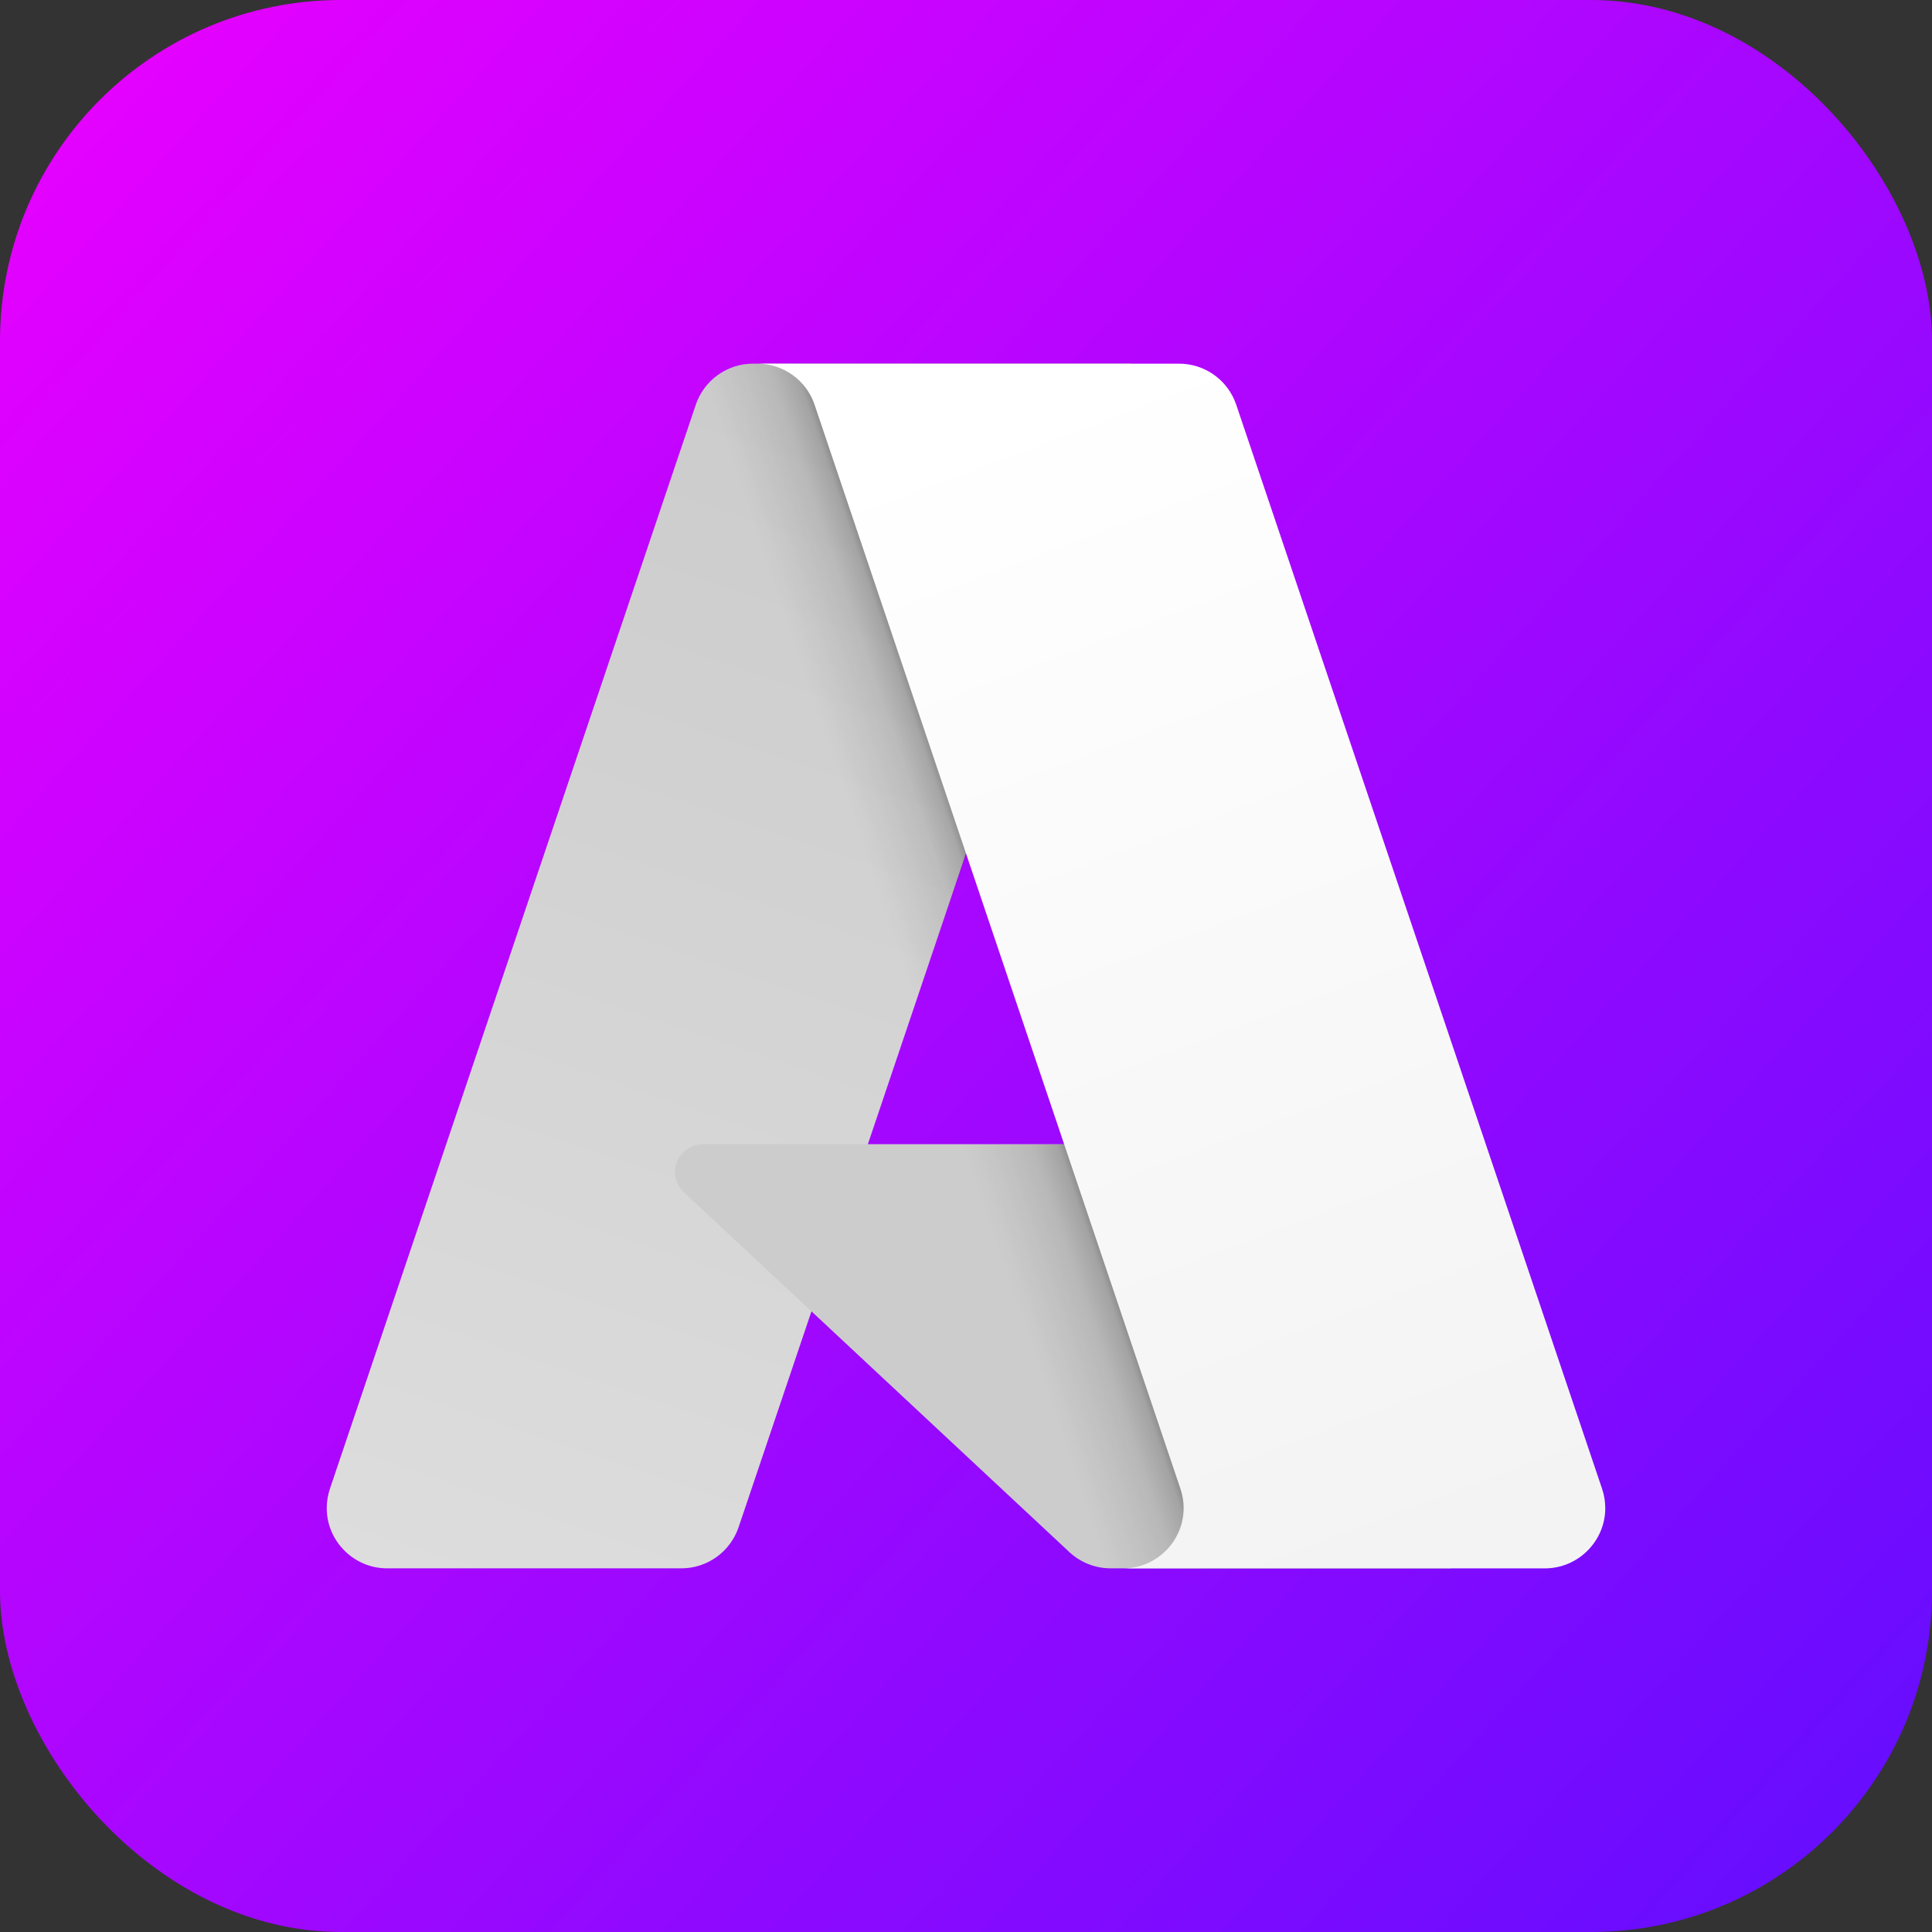 <svg width="68" height="68" viewBox="0 0 68 68" fill="none" xmlns="http://www.w3.org/2000/svg">
<rect x="0" y="0" width="68" height="68" fill="#333333" stroke="none"/>
<rect width="68" height="68" rx="12" fill="url(#paint0_linear_11_77)"/>
<path d="M26.502 12.8H39.818L25.995 53.756C25.852 54.177 25.581 54.542 25.221 54.801C24.86 55.06 24.427 55.2 23.983 55.2H13.62C12.457 55.2 11.5 54.244 11.5 53.081C11.5 52.85 11.538 52.621 11.611 52.403L24.49 14.244C24.633 13.823 24.903 13.458 25.264 13.199C25.625 12.94 26.058 12.8 26.502 12.799V12.8Z" fill="url(#paint1_linear_11_77)"/>
<path d="M45.852 40.271H24.735C24.199 40.271 23.758 40.712 23.758 41.248C23.758 41.519 23.871 41.778 24.069 41.963L37.637 54.627C38.032 54.996 38.552 55.201 39.093 55.2H51.049L45.852 40.271Z" fill="#CCCCCC"/>
<path d="M26.502 12.8C26.053 12.799 25.615 12.941 25.253 13.206C24.89 13.47 24.621 13.844 24.485 14.272L11.627 52.368C11.545 52.598 11.503 52.84 11.503 53.083C11.503 54.245 12.459 55.2 13.62 55.2H24.256C24.652 55.129 25.022 54.955 25.328 54.694C25.635 54.434 25.867 54.097 26 53.717L28.564 46.16L37.724 54.703C38.108 55.021 38.589 55.196 39.087 55.2H50.999L45.775 40.271L30.544 40.274L39.866 12.8H26.502Z" fill="url(#paint2_linear_11_77)"/>
<path d="M43.51 14.242C43.367 13.822 43.097 13.457 42.737 13.198C42.376 12.94 41.944 12.8 41.501 12.8H26.66C27.104 12.8 27.536 12.94 27.896 13.198C28.256 13.457 28.527 13.822 28.669 14.242L41.548 52.403C41.622 52.621 41.66 52.85 41.66 53.081C41.66 54.244 40.703 55.201 39.539 55.201H54.38C55.543 55.201 56.5 54.244 56.5 53.081C56.5 52.85 56.462 52.621 56.389 52.403L43.51 14.242Z" fill="url(#paint3_linear_11_77)"/>
<defs>
<linearGradient id="paint0_linear_11_77" x1="0" y1="0" x2="68" y2="61.625" gradientUnits="userSpaceOnUse">
<stop stop-color="#EB00FF"/>
<stop offset="1" stop-color="#670DFF"/>
</linearGradient>
<linearGradient id="paint1_linear_11_77" x1="31.355" y1="15.942" x2="17.526" y2="56.795" gradientUnits="userSpaceOnUse">
<stop stop-color="#CCCCCC"/>
<stop offset="1" stop-color="#DDDDDD"/>
</linearGradient>
<linearGradient id="paint2_linear_11_77" x1="35.675" y1="34.981" x2="32.476" y2="36.062" gradientUnits="userSpaceOnUse">
<stop stop-opacity="0.3"/>
<stop offset="0.07" stop-opacity="0.2"/>
<stop offset="0.32" stop-opacity="0.1"/>
<stop offset="0.62" stop-opacity="0.05"/>
<stop offset="1" stop-opacity="0"/>
</linearGradient>
<linearGradient id="paint3_linear_11_77" x1="33.915" y1="14.75" x2="49.096" y2="55.192" gradientUnits="userSpaceOnUse">
<stop stop-color="white"/>
<stop offset="1" stop-color="#F3F3F3"/>
</linearGradient>
</defs>
</svg>
